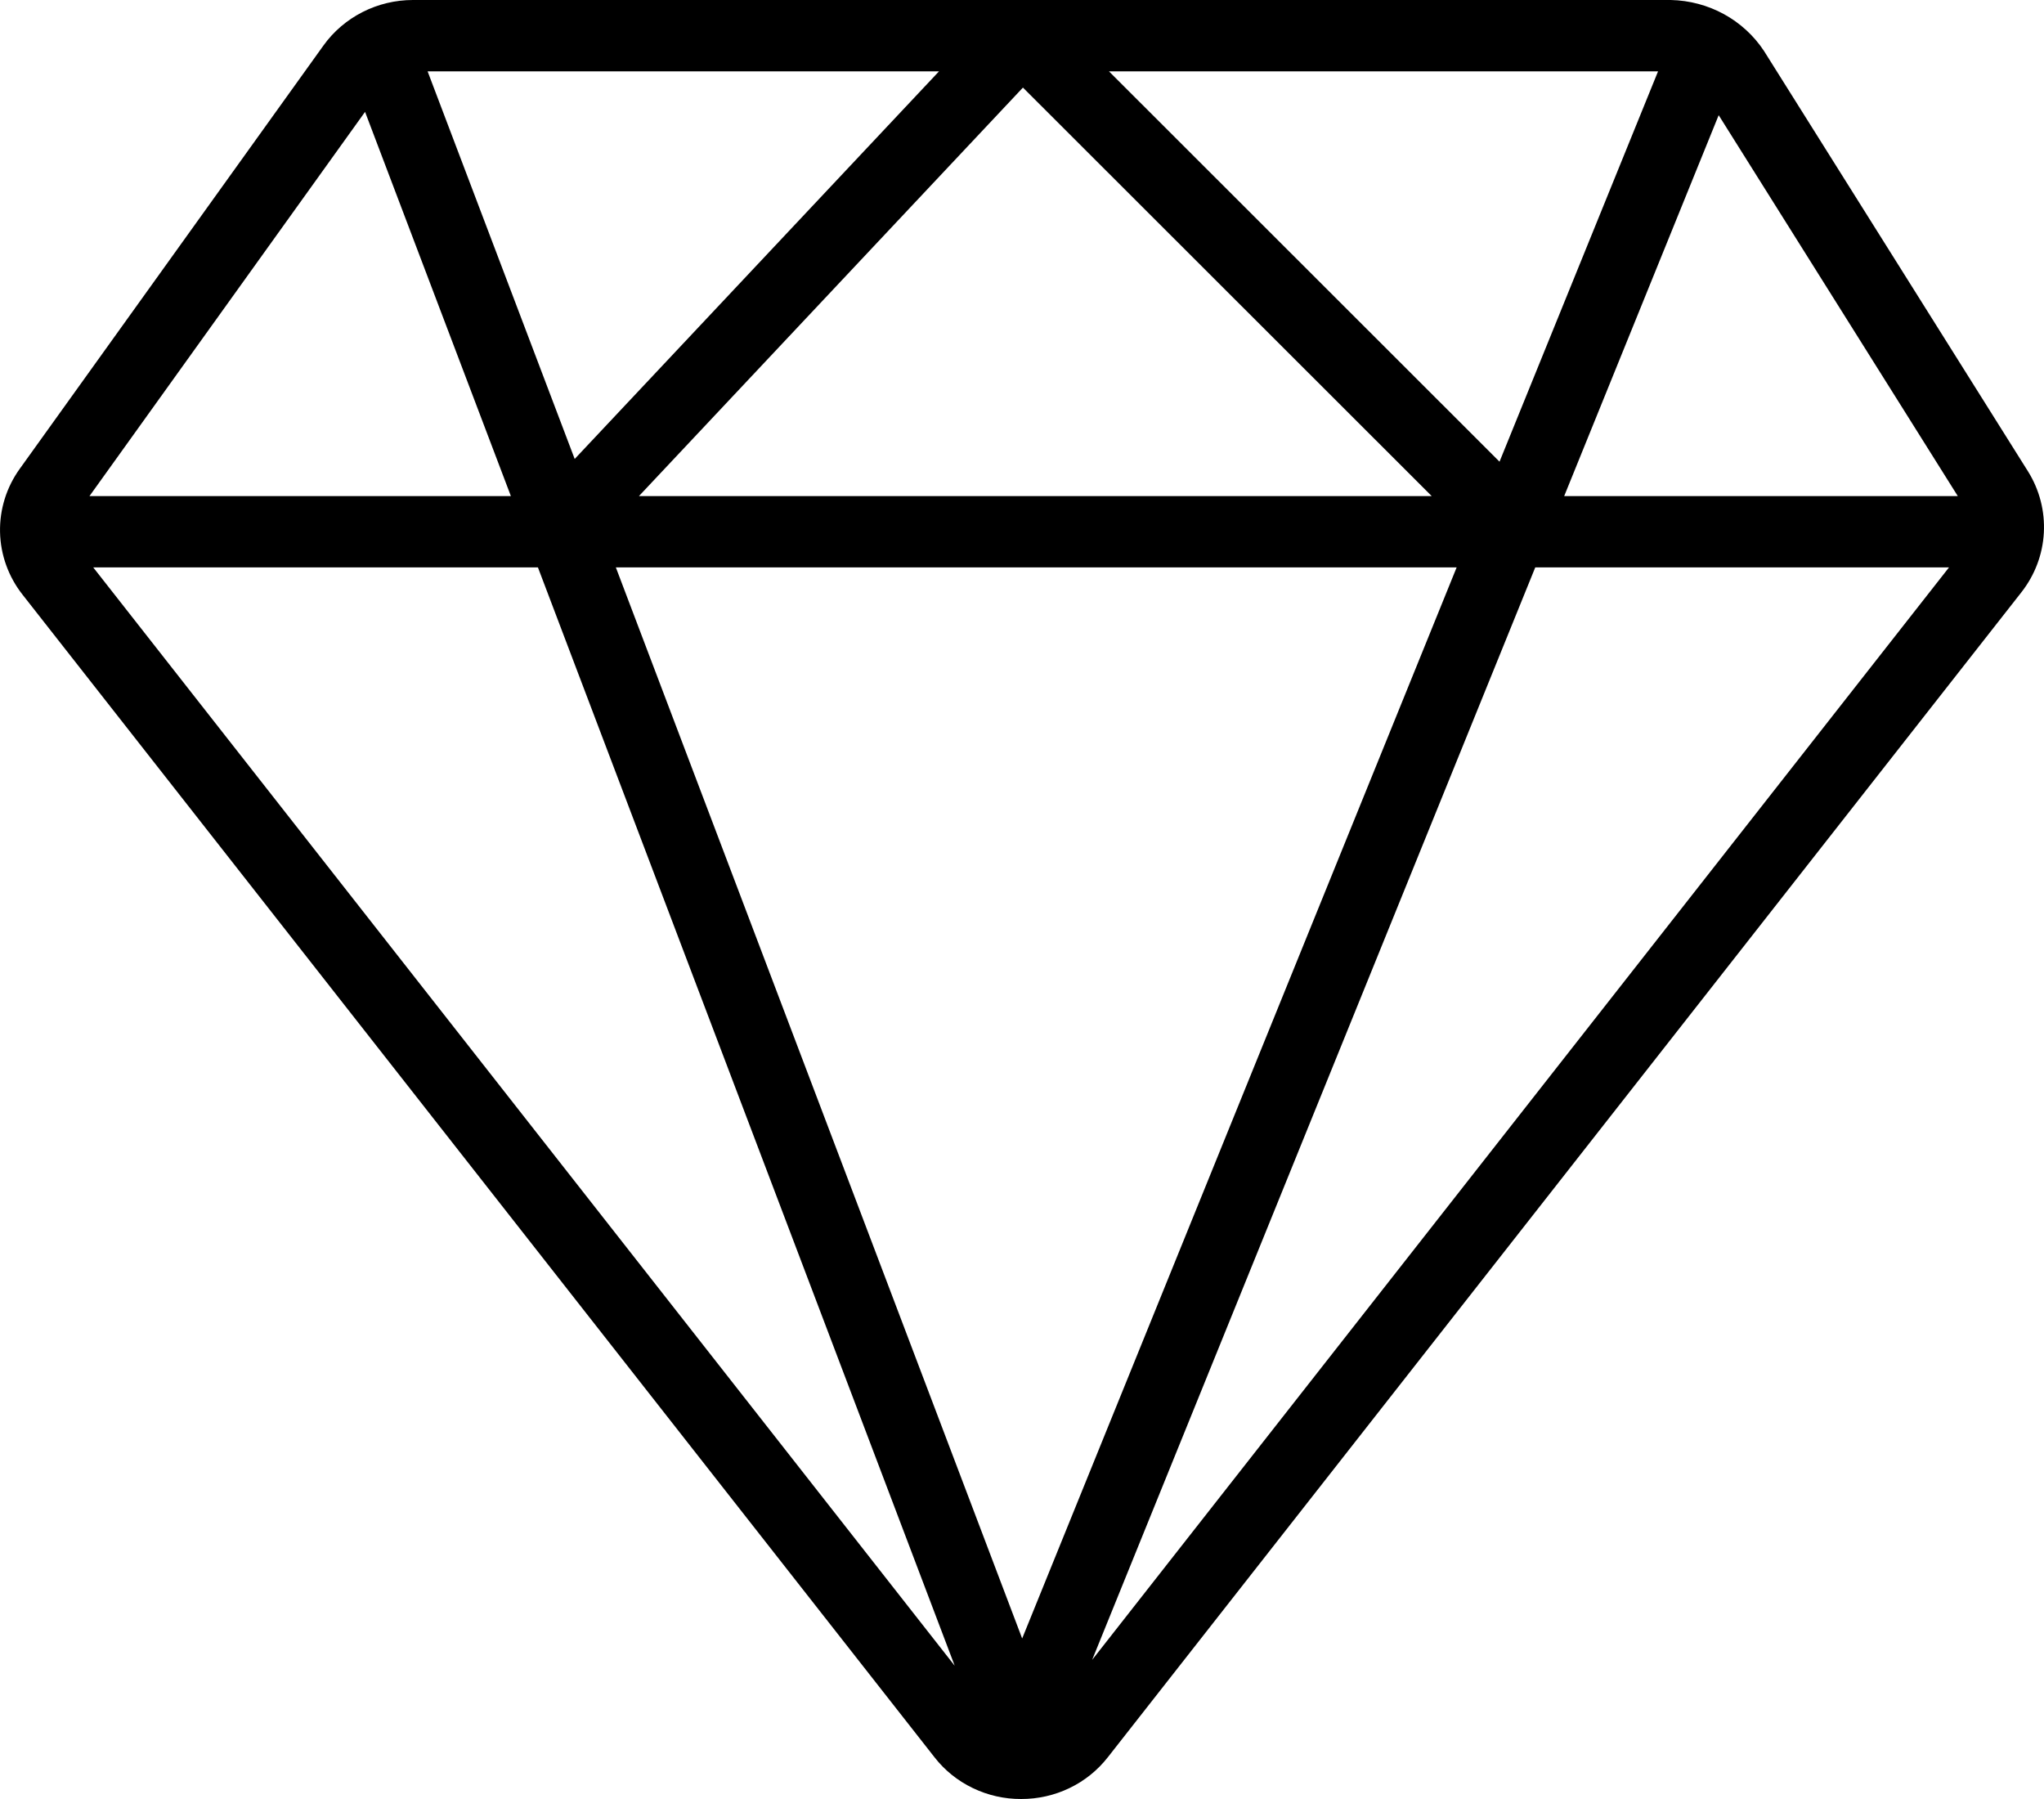<svg width="50" height="44" viewBox="0 0 50 44" fill="none" xmlns="http://www.w3.org/2000/svg">
<path d="M49.611 11.533L43.151 1.247C42.905 0.873 42.568 0.564 42.171 0.346C41.774 0.129 41.328 0.01 40.872 0H10.102C9.672 0 9.249 0.101 8.868 0.295C8.487 0.489 8.159 0.769 7.913 1.112L0.486 11.462C0.158 11.916 -0.011 12.46 0.001 13.015C0.013 13.569 0.206 14.106 0.553 14.546L22.858 42.977C23.106 43.297 23.427 43.555 23.795 43.732C24.164 43.91 24.569 44.002 24.98 44C25.39 44.001 25.795 43.91 26.163 43.732C26.532 43.555 26.852 43.296 27.101 42.977L49.45 14.482C49.777 14.063 49.968 13.558 49.996 13.032C50.025 12.506 49.891 11.983 49.611 11.533ZM47.891 12.133H38.263L42.042 2.817L47.891 12.133ZM27.127 1.745H40.559L36.681 11.292L27.127 1.745ZM35.022 12.133H15.63L25.023 2.142L35.022 12.133ZM14.058 11.225L10.46 1.745H22.97L14.058 11.225ZM35.632 13.878L25.004 40.074L15.065 13.878H35.632ZM8.93 2.736L12.497 12.133H2.189L8.93 2.736ZM2.281 13.878H13.159L23.354 40.741L2.281 13.878ZM26.716 40.597L37.555 13.878H47.676L26.716 40.597Z" fill="black"/>
</svg>
